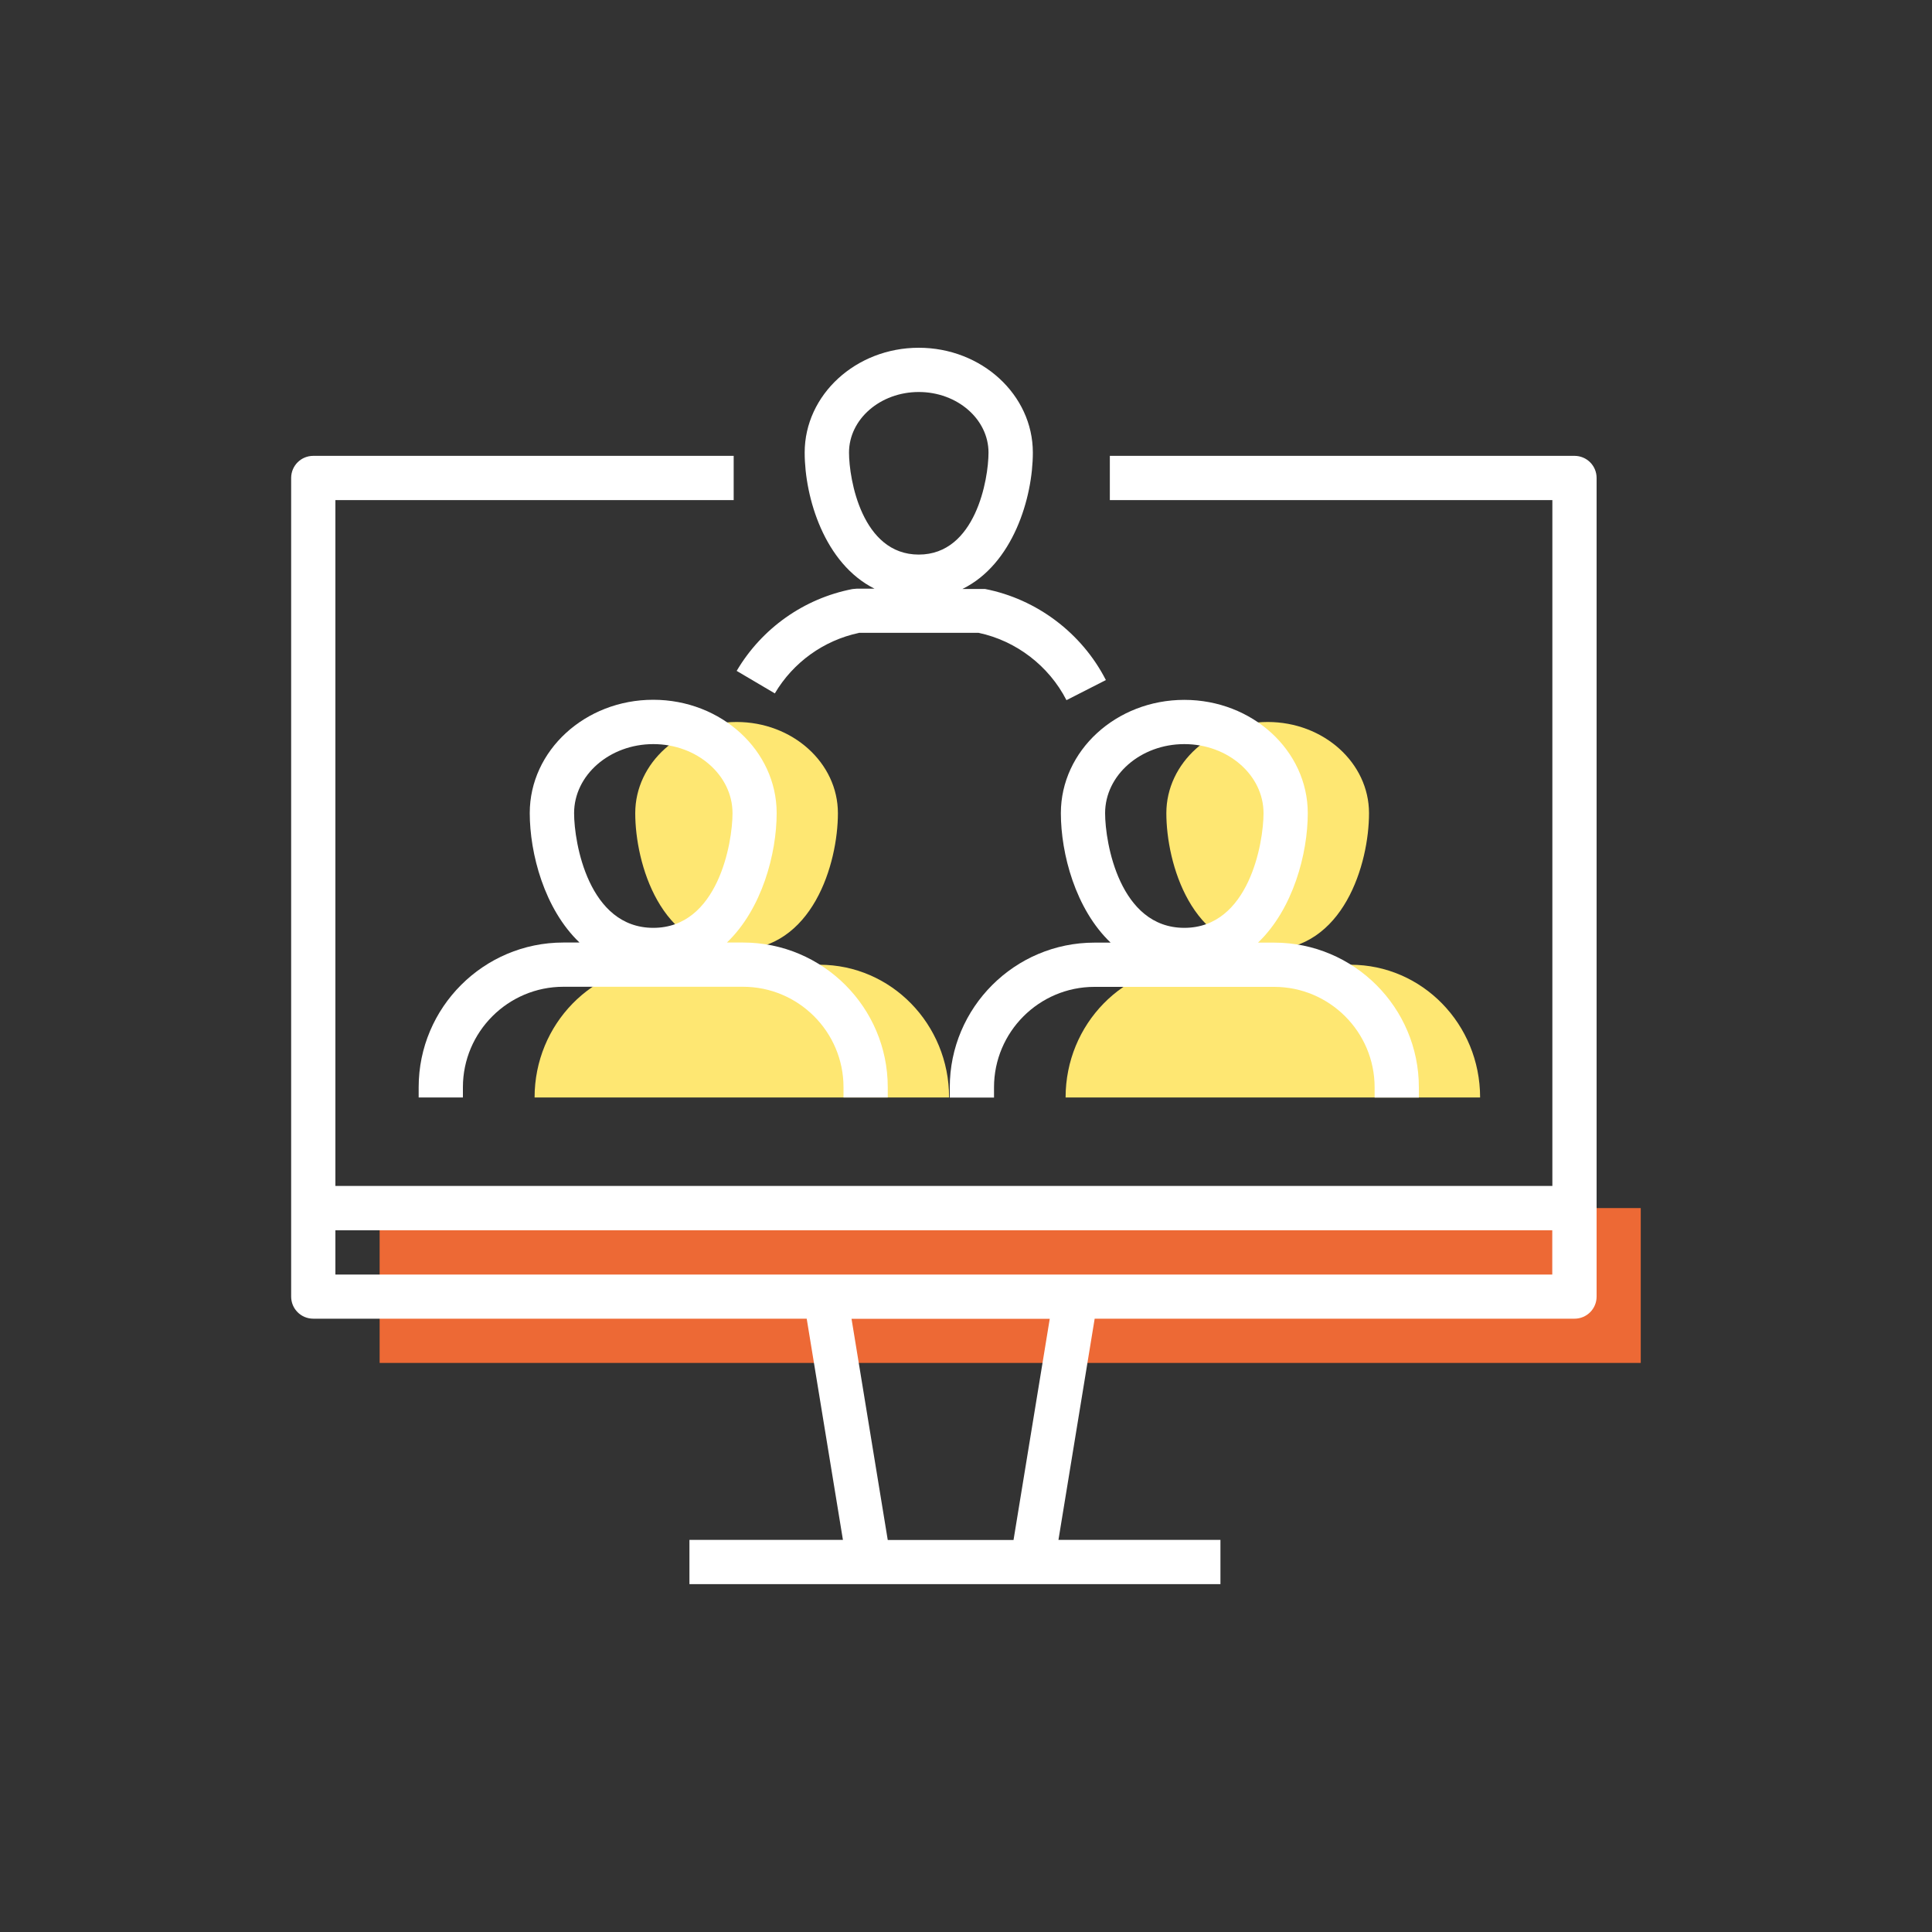 <?xml version="1.0" encoding="UTF-8"?>
<svg xmlns="http://www.w3.org/2000/svg" id="Calque_1" data-name="Calque 1" viewBox="0 0 200 200">
  <rect x="0" y="0" width="200" height="200" fill="#333333" stroke="none"/>
  <defs>
    <style>
      .cls-1 {
        fill: #fee772;
      }

      .cls-1, .cls-2, .cls-3 {
        stroke-width: 0px;
      }

      .cls-2 {
        fill: #fff;
      }

      .cls-3 {
        fill: #ed6935;
      }
    </style>
  </defs>
  <rect class="cls-3" x="39.3" y="125.06" width="130.55" height="16.03"></rect>
  <path class="cls-1" d="m141.72,84.18c0,5.21-2.62,14.16-10.49,14.16s-10.49-8.95-10.49-14.16,4.7-9.44,10.49-9.44,10.49,4.23,10.49,9.44Z"></path>
  <path class="cls-1" d="m139.81,99.87h-16.09c-7.41,0-13.41,6.15-13.41,13.74h42.91c0-7.59-6-13.74-13.41-13.74Z"></path>
  <path class="cls-1" d="m86.74,84.18c0,5.21-2.62,14.16-10.49,14.16s-10.49-8.95-10.49-14.16,4.7-9.44,10.49-9.44,10.49,4.23,10.49,9.44Z"></path>
  <path class="cls-1" d="m84.84,99.87h-16.09c-7.4,0-13.41,6.15-13.41,13.74h42.91c0-7.59-6-13.74-13.41-13.74Z"></path>
  <path class="cls-2" d="m162.99,47.19h-48.1v4.58h45.81v71H34.72V51.77h41.23v-4.58h-43.52c-1.27,0-2.29,1.02-2.29,2.29v84.74c0,1.27,1.02,2.29,2.29,2.29h51.08l3.75,22.9h-15.89v4.58h54.97v-4.58h-16.77l3.75-22.9h49.67c1.27,0,2.29-1.02,2.29-2.29V49.48c0-1.27-1.02-2.29-2.29-2.29Zm-58.06,112.23h-13.03l-3.75-22.9h20.52l-3.75,22.9Zm-70.21-27.48v-4.58h125.97v4.58H34.72Z"></path>
  <path class="cls-2" d="m135.38,84.18c0-6.47-5.73-11.73-12.78-11.73s-12.78,5.26-12.78,11.73c0,4.17,1.5,9.92,5.15,13.4h-1.67c-8.26,0-14.98,6.72-14.98,14.98v1.06h4.58v-1.06c0-5.73,4.66-10.4,10.4-10.4h18.6c5.73,0,10.4,4.66,10.4,10.4v1.06h4.58v-1.06c0-8.26-6.72-14.98-14.98-14.98h-1.67c3.64-3.48,5.15-9.23,5.15-13.4Zm-20.98,0c0-3.94,3.68-7.15,8.2-7.15s8.2,3.21,8.2,7.15c0,3.08-1.51,11.87-8.2,11.87s-8.2-8.79-8.2-11.87Z"></path>
  <path class="cls-2" d="m91.9,113.61v-1.06c0-8.26-6.72-14.98-14.98-14.98h-1.67c3.64-3.48,5.15-9.23,5.15-13.4,0-6.47-5.73-11.73-12.78-11.73s-12.78,5.26-12.78,11.73c0,4.17,1.5,9.92,5.15,13.4h-1.67c-8.26,0-14.98,6.72-14.98,14.98v1.06h4.58v-1.06c0-5.73,4.67-10.4,10.4-10.4h18.6c5.73,0,10.4,4.66,10.4,10.4v1.06h4.58Zm-32.47-29.43c0-3.94,3.68-7.15,8.2-7.15s8.2,3.21,8.2,7.15c0,3.08-1.51,11.87-8.2,11.87s-8.2-8.79-8.2-11.87Z"></path>
  <path class="cls-2" d="m88.91,65.51h12.39c3.89.82,7.28,3.42,9.1,6.97l4.08-2.08c-2.48-4.86-7.16-8.39-12.51-9.43h-2.34c5.23-2.57,7.29-9.44,7.29-14.12,0-5.98-5.3-10.85-11.81-10.85s-11.81,4.87-11.81,10.85c0,4.67,2.05,11.5,7.23,14.09h-1.85s-.44.04-.44.04c-5.01.97-9.38,4.06-11.98,8.47l3.95,2.33c1.9-3.22,5.07-5.49,8.7-6.26Zm6.2-24.93c3.98,0,7.22,2.81,7.22,6.27,0,2.74-1.33,10.56-7.22,10.56s-7.22-7.82-7.22-10.56c0-3.46,3.24-6.27,7.22-6.27Z"></path>
</svg>
